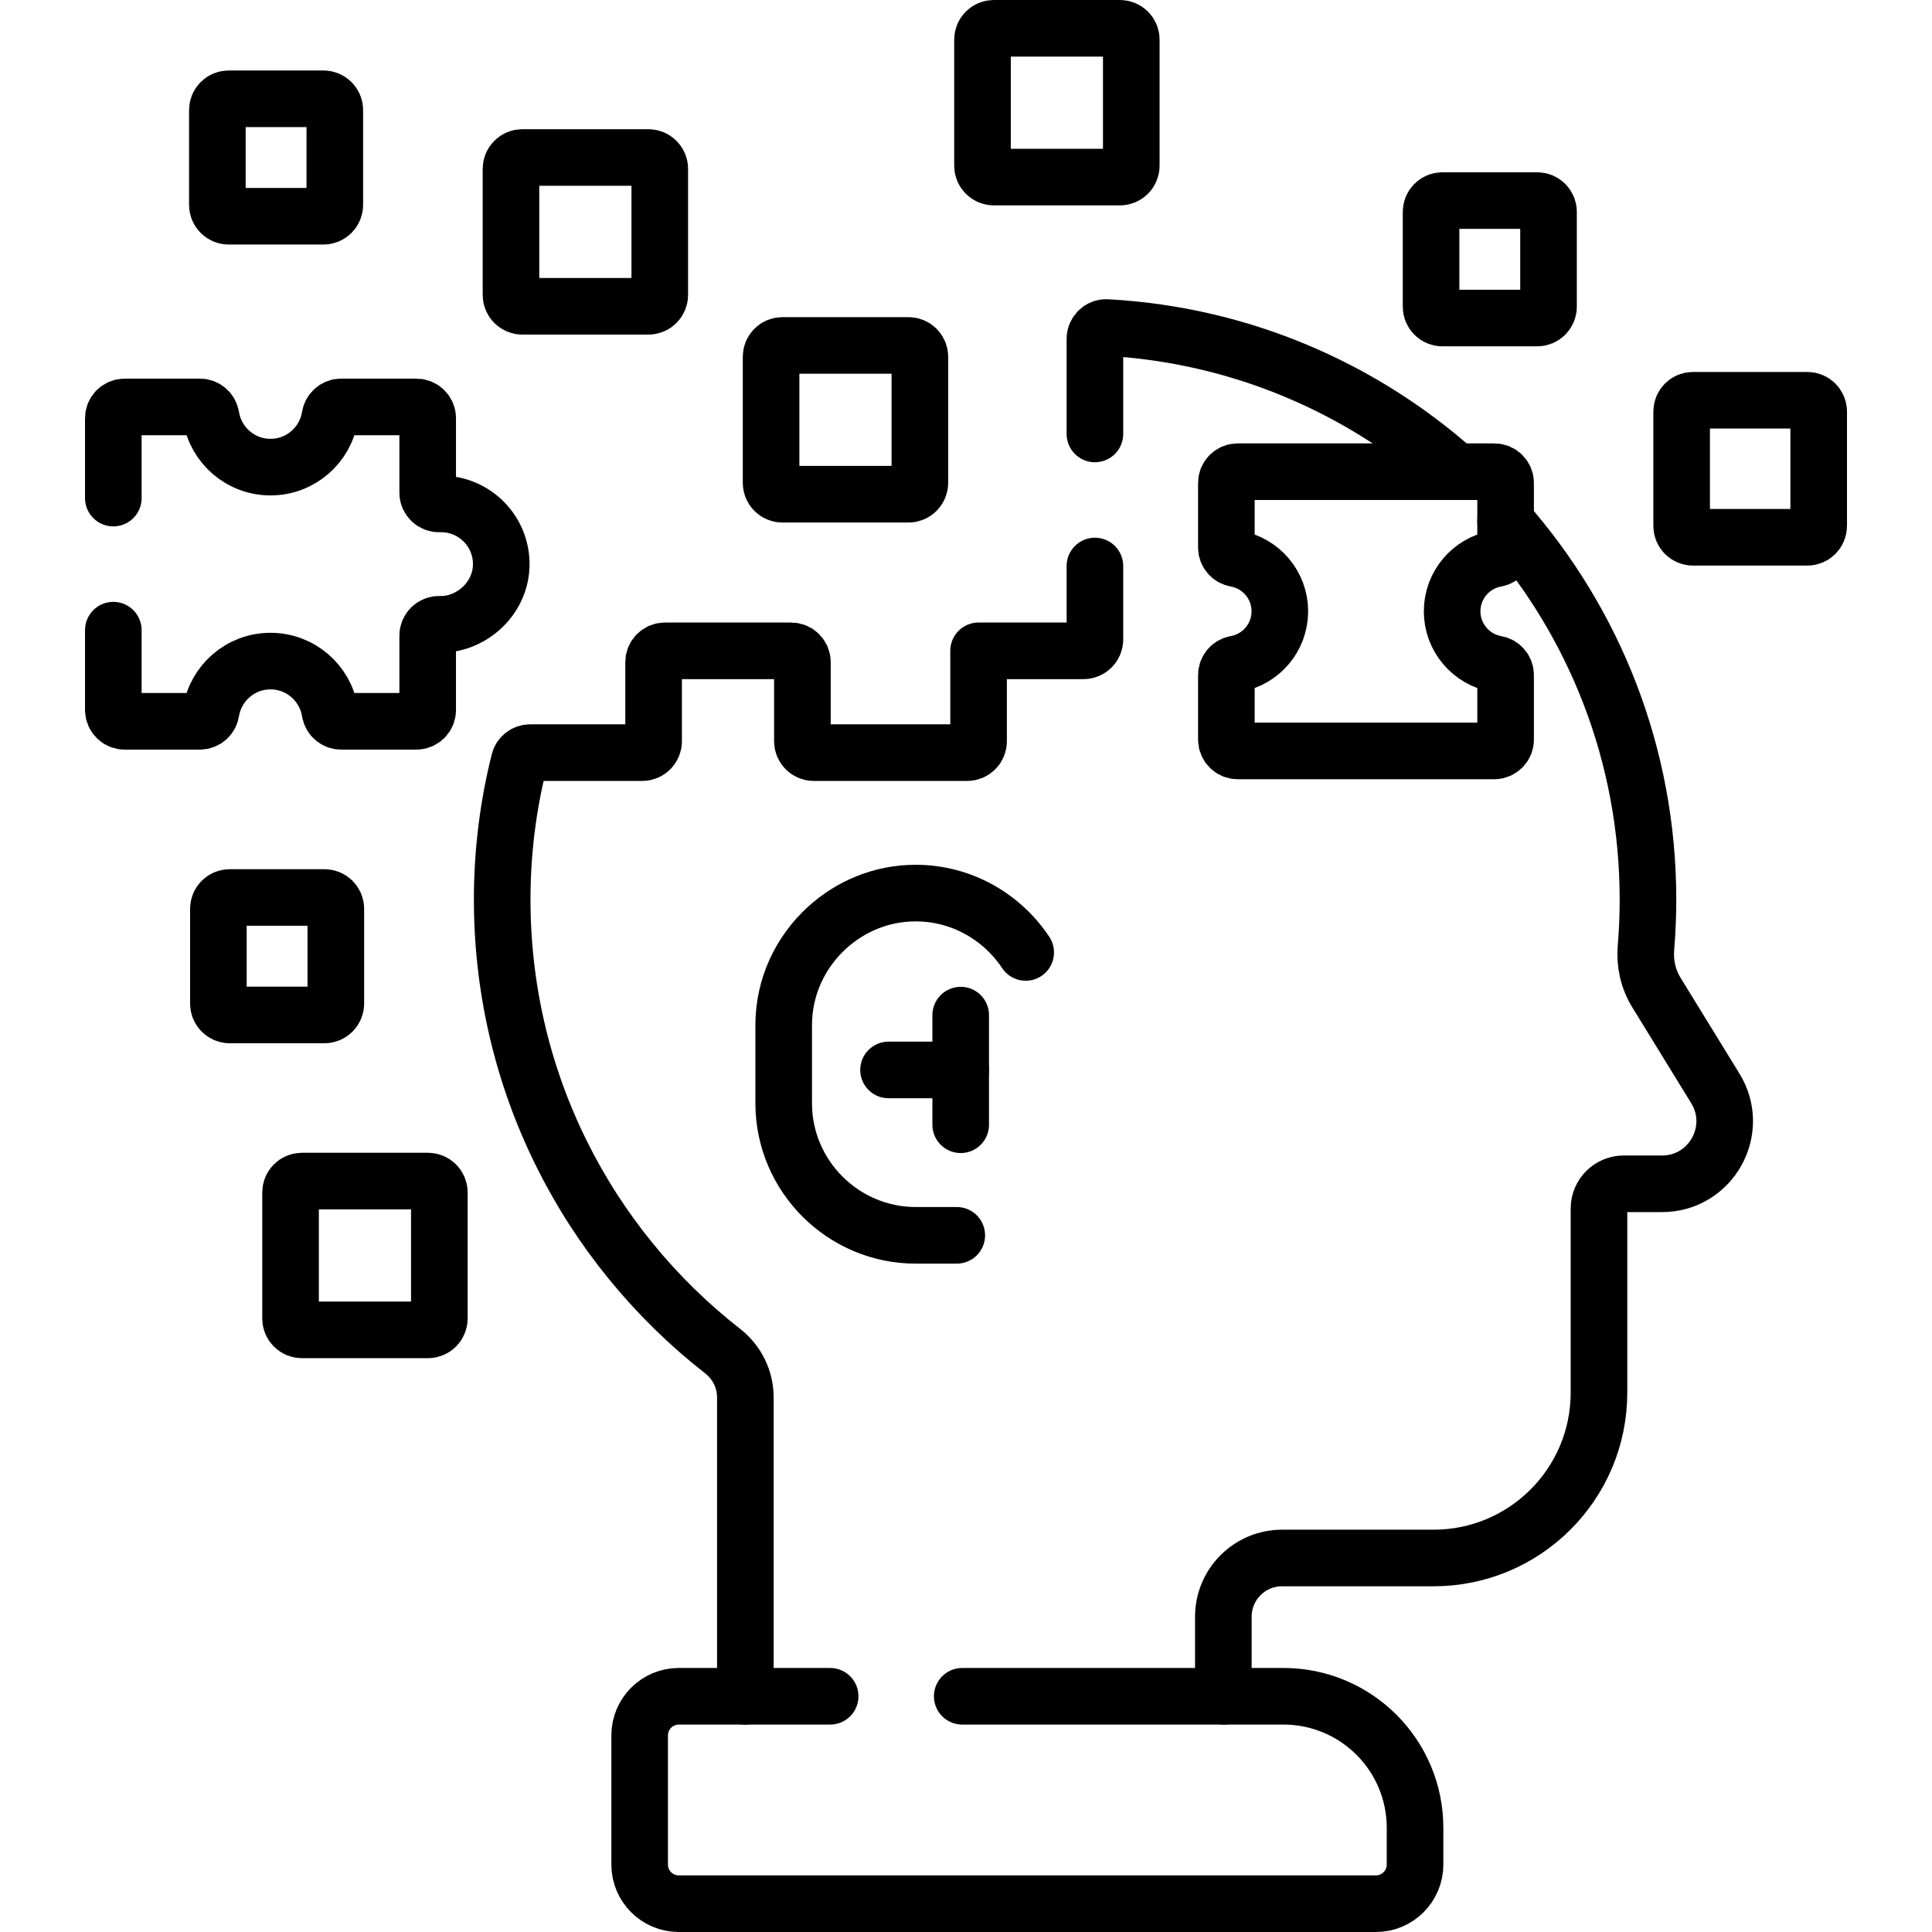 <svg version="1.1" id="Capa_1" xmlns="http://www.w3.org/2000/svg" xmlns:xlink="http://www.w3.org/1999/xlink" x="0px" y="0px" viewBox="0 0 512 512" style="enable-background:new 0 0 512 512;" xml:space="preserve">
<g>
	<g>
		<path style="fill:none;stroke:#000000;stroke-width:15;stroke-linecap:round;stroke-linejoin:round;stroke-miterlimit:10;" d="&#10;&#9;&#9;&#9;M385.855,125c-24.879-22.165-57.094-36.271-92.554-38.203c-1.707-0.093-3.136,1.29-3.136,3V115"/>
		<path style="fill:none;stroke:#000000;stroke-width:15;stroke-linecap:round;stroke-linejoin:round;stroke-miterlimit:10;" d="&#10;&#9;&#9;&#9;M324.199,449.529v-21.082c0-8.596,6.968-15.564,15.564-15.564h40.149c24.21,0,43.835-19.626,43.835-43.835v-48.785&#10;&#9;&#9;&#9;c0-3.614,2.93-6.544,6.544-6.544h10.161c12.974,0,20.927-14.223,14.133-25.277l-15.632-25.431&#10;&#9;&#9;&#9;c-2.177-3.542-3.101-7.691-2.755-11.834c0.352-4.215,0.533-8.48,0.533-12.786c0-38.379-14.247-73.426-37.732-100.157"/>
		<path style="fill:none;stroke:#000000;stroke-width:15;stroke-linecap:round;stroke-linejoin:round;stroke-miterlimit:10;" d="&#10;&#9;&#9;&#9;M290.165,150v19.475c0,1.657-1.343,3-3,3h-27.83v23.977c0,1.657-1.343,3-3,3h-40.691c-1.657,0-3-1.343-3-3v-20.977&#10;&#9;&#9;&#9;c0-1.657-1.343-3-3-3h-33.428c-1.657,0-3,1.343-3,3v20.977c0,1.657-1.343,3-3,3H140.51c-1.37,0-2.579,0.925-2.912,2.254&#10;&#9;&#9;&#9;c-2.848,11.367-4.411,23.237-4.508,35.454c-0.39,49.137,22.578,92.909,58.453,120.926c3.775,2.948,5.985,7.467,5.985,12.257&#10;&#9;&#9;&#9;v79.186"/>
		<path style="fill:none;stroke:#000000;stroke-width:15;stroke-linecap:round;stroke-linejoin:round;stroke-miterlimit:10;" d="&#10;&#9;&#9;&#9;M271.82,252.407c-6.279-9.456-17.013-15.729-29.151-15.729h0c-9.051,0-17.301,3.513-23.529,9.206&#10;&#9;&#9;&#9;c-7.011,6.408-11.452,15.587-11.452,25.775v20.734c0,19.24,15.742,34.981,34.981,34.981h10.888"/>
		<g>
			
				<line style="fill:none;stroke:#000000;stroke-width:15;stroke-linecap:round;stroke-linejoin:round;stroke-miterlimit:10;" x1="254.595" y1="269.019" x2="254.595" y2="298.071"/>
			
				<line style="fill:none;stroke:#000000;stroke-width:15;stroke-linecap:round;stroke-linejoin:round;stroke-miterlimit:10;" x1="254.595" y1="283.545" x2="235.473" y2="283.545"/>
		</g>
		<path style="fill:none;stroke:#000000;stroke-width:15;stroke-linecap:round;stroke-linejoin:round;stroke-miterlimit:10;" d="&#10;&#9;&#9;&#9;M220,449.529h-40.109c-5.73,0-10.376,4.646-10.376,10.376v34.219c0,5.73,4.645,10.376,10.376,10.376h184.734&#10;&#9;&#9;&#9;c5.73,0,10.376-4.646,10.376-10.376v-9.722c0-19.26-15.613-34.873-34.872-34.873H255"/>
		<path style="fill:none;stroke:#000000;stroke-width:15;stroke-linecap:round;stroke-linejoin:round;stroke-miterlimit:10;" d="&#10;&#9;&#9;&#9;M478.97,142.385h-30.315c-1.657,0-3-1.343-3-3V109.07c0-1.657,1.343-3,3-3h30.315c1.657,0,3,1.343,3,3v30.315&#10;&#9;&#9;&#9;C481.97,141.042,480.626,142.385,478.97,142.385z"/>
		<path style="fill:none;stroke:#000000;stroke-width:15;stroke-linecap:round;stroke-linejoin:round;stroke-miterlimit:10;" d="&#10;&#9;&#9;&#9;M407.377,84.281h-25.127c-1.657,0-3-1.343-3-3V56.153c0-1.657,1.343-3,3-3h25.127c1.657,0,3,1.343,3,3v25.127&#10;&#9;&#9;&#9;C410.377,82.938,409.034,84.281,407.377,84.281z"/>
		<path style="fill:none;stroke:#000000;stroke-width:15;stroke-linecap:round;stroke-linejoin:round;stroke-miterlimit:10;" d="&#10;&#9;&#9;&#9;M325,178.901V196c0,1.657,1.343,3,3,3l68,0c1.657,0,3-1.343,3-3v-17.099c0-1.463-1.06-2.694-2.5-2.95&#10;&#9;&#9;&#9;c-6.634-1.181-11.67-6.977-11.67-13.95c0-6.973,5.037-12.77,11.67-13.95c1.44-0.256,2.5-1.487,2.5-2.95L399,128&#10;&#9;&#9;&#9;c0-1.657-1.343-3-3-3l-68,0c-1.657,0-3,1.343-3,3v17.099c0,1.463,1.06,2.694,2.5,2.95c6.634,1.181,11.67,6.977,11.67,13.95&#10;&#9;&#9;&#9;c0,6.973-5.037,12.77-11.67,13.95C326.06,176.207,325,177.438,325,178.901z"/>
		<path style="fill:none;stroke:#000000;stroke-width:15;stroke-linecap:round;stroke-linejoin:round;stroke-miterlimit:10;" d="&#10;&#9;&#9;&#9;M296.801,46.928h-33.428c-1.657,0-3-1.343-3-3V10.5c0-1.657,1.343-3,3-3h33.428c1.657,0,3,1.343,3,3v33.428&#10;&#9;&#9;&#9;C299.801,45.585,298.458,46.928,296.801,46.928z"/>
		<path style="fill:none;stroke:#000000;stroke-width:15;stroke-linecap:round;stroke-linejoin:round;stroke-miterlimit:10;" d="&#10;&#9;&#9;&#9;M85.727,57.304H60.6c-1.657,0-3-1.343-3-3V29.176c0-1.657,1.343-3,3-3h25.127c1.657,0,3,1.343,3,3v25.127&#10;&#9;&#9;&#9;C88.727,55.961,87.384,57.304,85.727,57.304z"/>
		<path style="fill:none;stroke:#000000;stroke-width:15;stroke-linecap:round;stroke-linejoin:round;stroke-miterlimit:10;" d="&#10;&#9;&#9;&#9;M86,268.97H60.873c-1.657,0-3-1.343-3-3v-25.127c0-1.657,1.343-3,3-3H86c1.657,0,3,1.343,3,3v25.127&#10;&#9;&#9;&#9;C89,267.627,87.657,268.97,86,268.97z"/>
		<path style="fill:none;stroke:#000000;stroke-width:15;stroke-linecap:round;stroke-linejoin:round;stroke-miterlimit:10;" d="&#10;&#9;&#9;&#9;M171.846,81.168h-33.428c-1.657,0-3-1.343-3-3V44.74c0-1.657,1.343-3,3-3h33.428c1.657,0,3,1.343,3,3v33.428&#10;&#9;&#9;&#9;C174.846,79.825,173.503,81.168,171.846,81.168z"/>
		<path style="fill:none;stroke:#000000;stroke-width:15;stroke-linecap:round;stroke-linejoin:round;stroke-miterlimit:10;" d="&#10;&#9;&#9;&#9;M113.428,352.428H80c-1.657,0-3-1.343-3-3V316c0-1.657,1.343-3,3-3h33.428c1.657,0,3,1.343,3,3v33.428&#10;&#9;&#9;&#9;C116.428,351.085,115.085,352.428,113.428,352.428z"/>
		<path style="fill:none;stroke:#000000;stroke-width:15;stroke-linecap:round;stroke-linejoin:round;stroke-miterlimit:10;" d="&#10;&#9;&#9;&#9;M240.772,130.972h-33.428c-1.657,0-3-1.343-3-3V94.544c0-1.657,1.343-3,3-3h33.428c1.657,0,3,1.343,3,3v33.428&#10;&#9;&#9;&#9;C243.772,129.629,242.428,130.972,240.772,130.972z"/>
		<path style="fill:none;stroke:#000000;stroke-width:15;stroke-linecap:round;stroke-linejoin:round;stroke-miterlimit:10;" d="&#10;&#9;&#9;&#9;M30.03,167v21.151c0,1.657,1.343,3,3,3h19.944c1.49,0,2.726-1.099,2.964-2.57c1.229-7.589,7.811-13.384,15.747-13.384&#10;&#9;&#9;&#9;c7.936,0,14.519,5.795,15.747,13.384c0.238,1.471,1.474,2.57,2.964,2.57h19.944c1.657,0,3-1.343,3-3v-19.716&#10;&#9;&#9;&#9;c0-1.705,1.416-3.041,3.12-2.993c1.892,0.053,3.875-0.246,5.932-1.051c6.02-2.354,10.284-8.036,10.442-14.498&#10;&#9;&#9;&#9;c0.219-8.993-7.005-16.352-15.948-16.352c-0.153,0-0.305,0.002-0.456,0.007c-1.692,0.052-3.089-1.299-3.089-2.992v-19.718&#10;&#9;&#9;&#9;c0-1.657-1.343-3-3-3H90.398c-1.49,0-2.726,1.099-2.964,2.57c-1.229,7.589-7.811,13.384-15.747,13.384&#10;&#9;&#9;&#9;c-7.936,0-14.518-5.795-15.747-13.384c-0.238-1.471-1.474-2.57-2.964-2.57H33.03c-1.657,0-3,1.343-3,3V132"/>
	</g>
</g>
<g>
</g>
<g>
</g>
<g>
</g>
<g>
</g>
<g>
</g>
<g>
</g>
<g>
</g>
<g>
</g>
<g>
</g>
<g>
</g>
<g>
</g>
<g>
</g>
<g>
</g>
<g>
</g>
<g>
</g>
</svg>